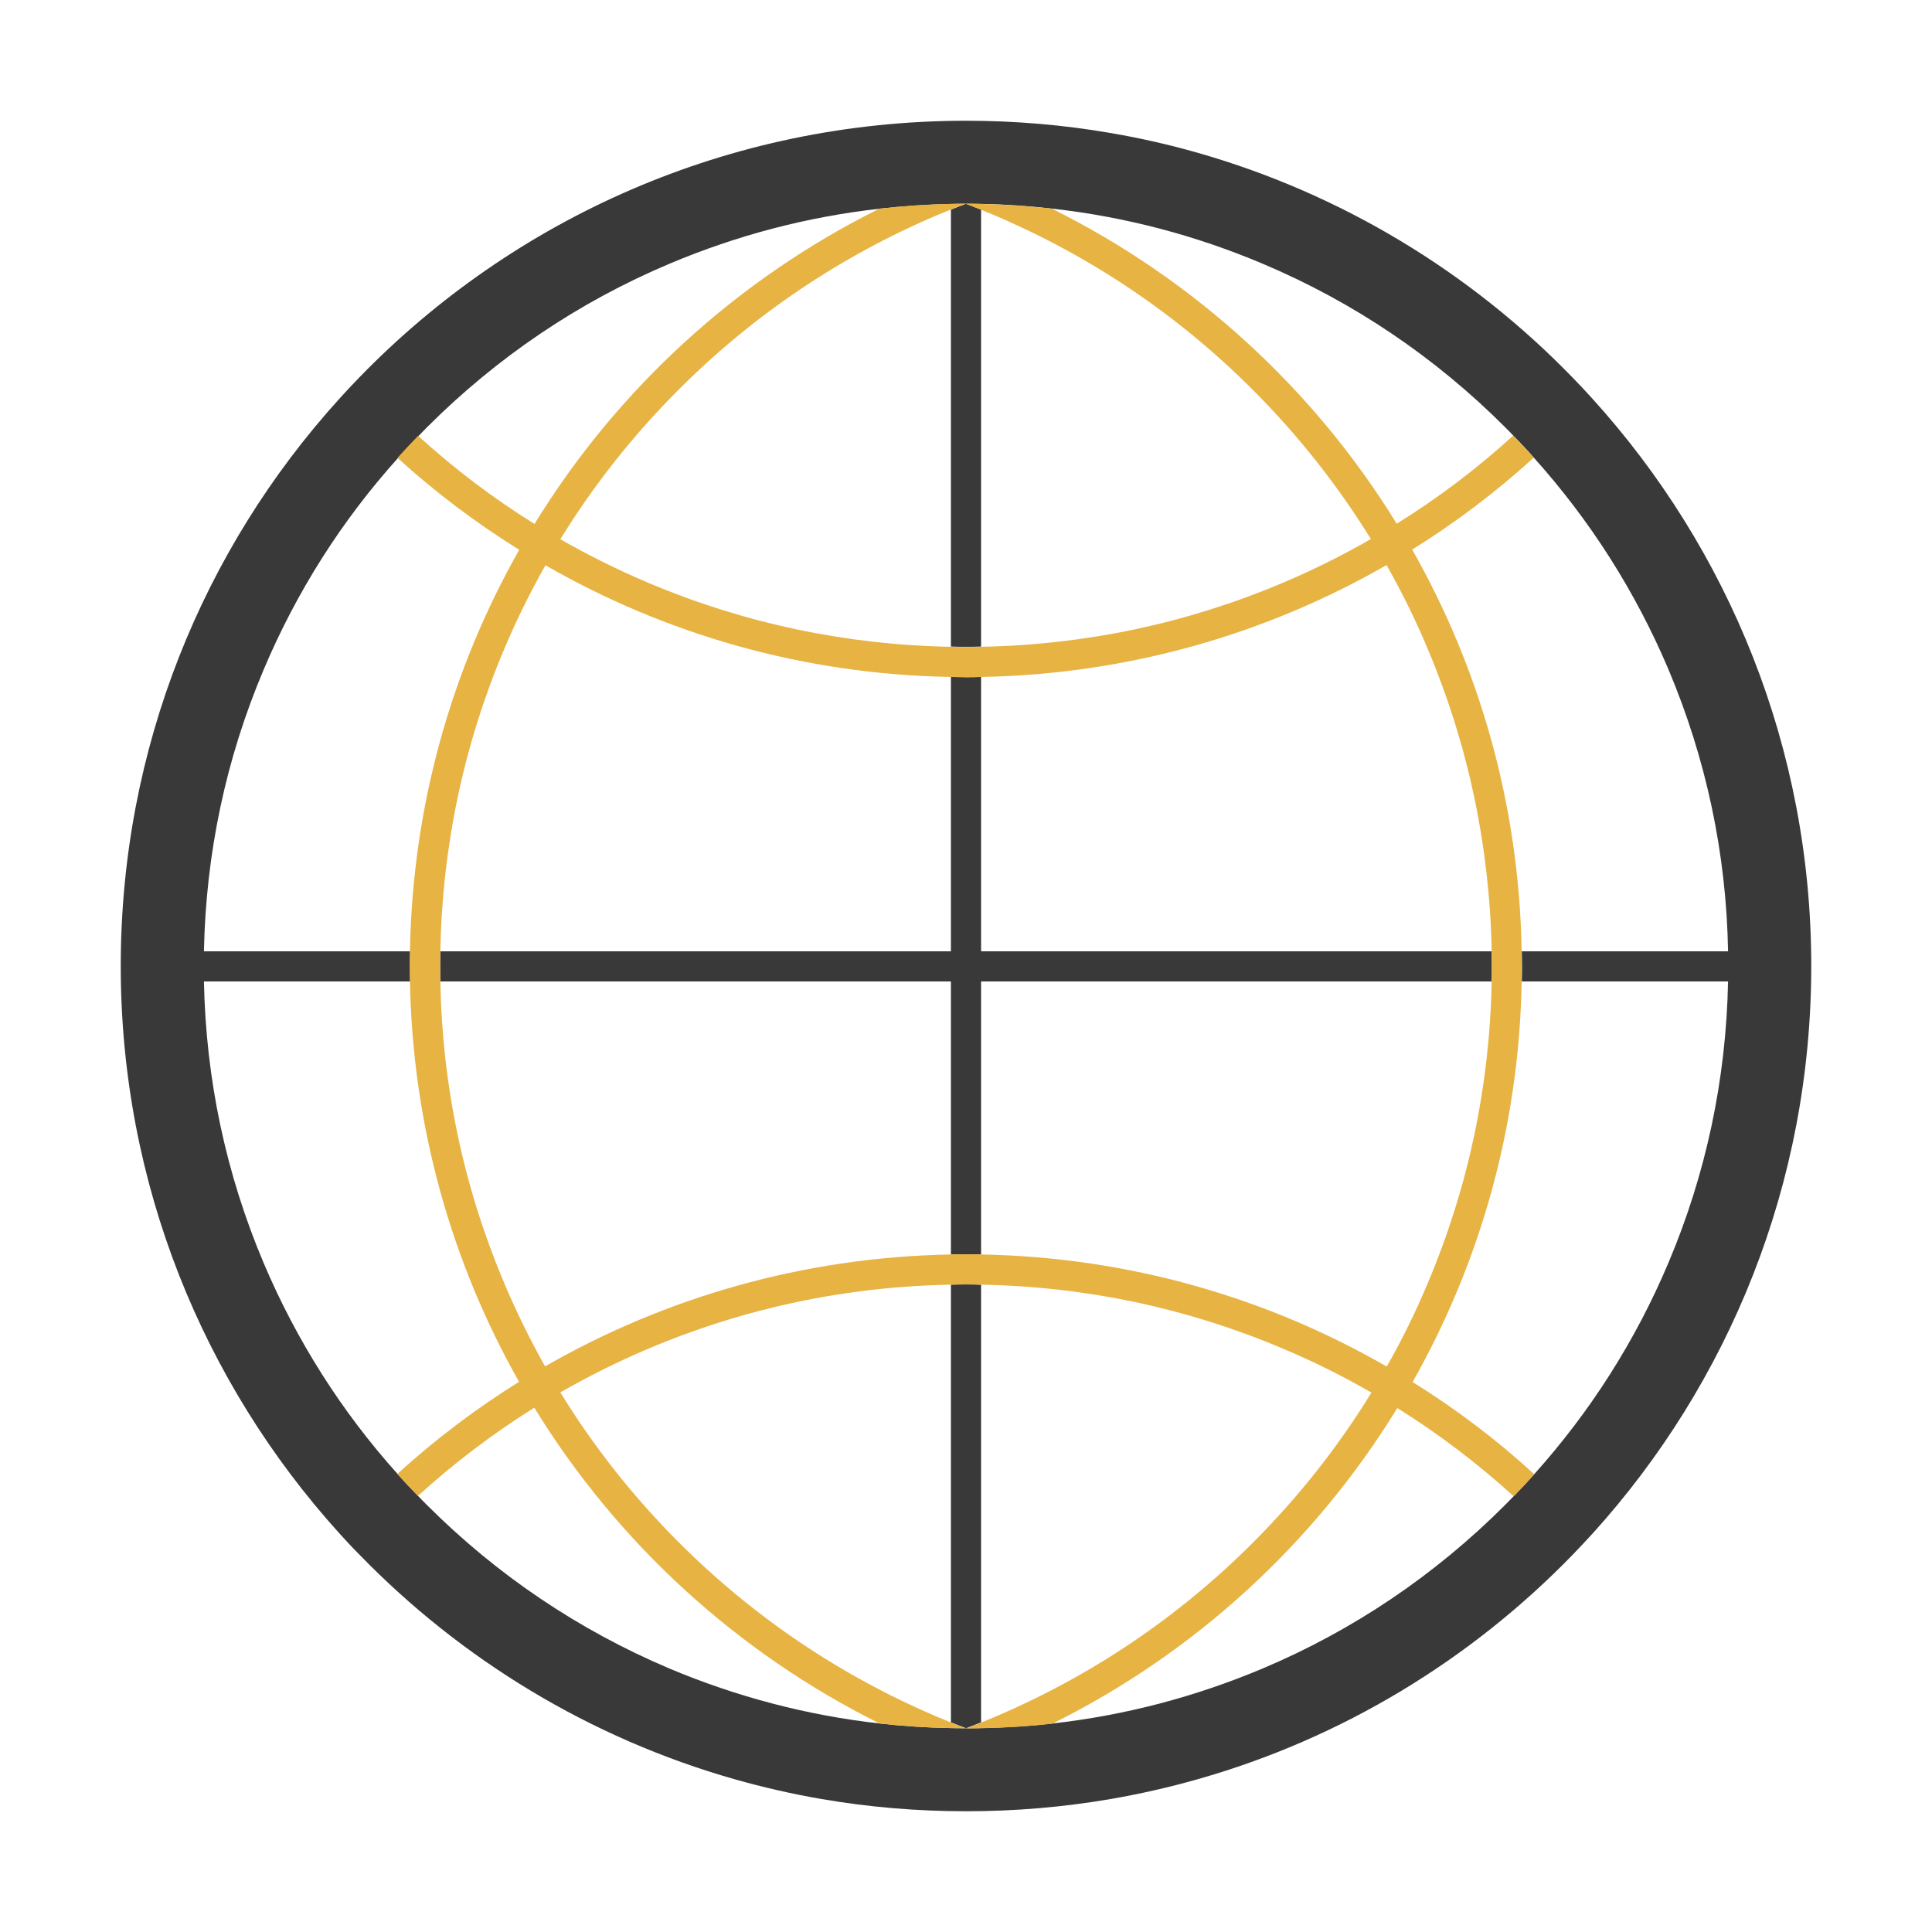 <svg width="36" height="36" viewBox="0 0 36 36" fill="none" xmlns="http://www.w3.org/2000/svg">
<path d="M29.675 7.432C29.549 7.291 29.419 7.154 29.289 7.021C27.397 5.073 25.003 3.614 22.321 2.848C21.79 2.696 21.248 2.573 20.697 2.479C19.818 2.327 18.918 2.25 18 2.25C13.57 2.25 9.566 4.078 6.704 7.024C6.574 7.158 6.444 7.295 6.318 7.436C3.79 10.227 2.25 13.936 2.25 18C2.25 22.064 3.79 25.766 6.314 28.561C6.441 28.702 6.567 28.839 6.701 28.972C8.596 30.923 10.993 32.386 13.683 33.152C14.214 33.303 14.755 33.427 15.307 33.522C16.182 33.673 17.082 33.75 18 33.75C18.918 33.75 19.818 33.673 20.697 33.522C21.248 33.427 21.79 33.303 22.321 33.152C25.01 32.389 27.404 30.927 29.299 28.976C29.429 28.839 29.559 28.705 29.686 28.564C32.21 25.77 33.75 22.064 33.75 18C33.75 13.932 32.207 10.227 29.675 7.432ZM32.2 18.288C32.164 20.106 31.792 21.867 31.089 23.53C30.477 24.979 29.637 26.3 28.589 27.468C28.466 27.608 28.336 27.745 28.206 27.879C28.153 27.935 28.097 27.988 28.044 28.044C26.74 29.348 25.221 30.375 23.53 31.089C22.271 31.619 20.96 31.964 19.607 32.115C19.167 32.164 18.728 32.193 18.281 32.2C18.19 32.203 18.095 32.203 18 32.203C17.905 32.203 17.814 32.203 17.719 32.2C17.276 32.193 16.833 32.164 16.393 32.115C15.043 31.964 13.729 31.619 12.47 31.089C10.779 30.372 9.26 29.348 7.956 28.044C7.9 27.988 7.843 27.932 7.791 27.875C7.661 27.742 7.53 27.601 7.407 27.464C6.36 26.297 5.523 24.975 4.911 23.53C4.208 21.867 3.836 20.106 3.8 18.288H7.643C7.643 18.193 7.639 18.098 7.639 18C7.639 17.909 7.639 17.817 7.643 17.726H3.8C3.836 15.905 4.208 14.14 4.915 12.473C5.527 11.025 6.367 9.7 7.418 8.532C7.541 8.392 7.671 8.255 7.801 8.121C7.854 8.068 7.907 8.012 7.959 7.959C9.264 6.655 10.782 5.629 12.473 4.915C13.732 4.384 15.043 4.039 16.397 3.888C16.836 3.839 17.276 3.811 17.722 3.8C17.817 3.797 17.909 3.797 18.003 3.797C18.098 3.797 18.19 3.797 18.285 3.8C18.731 3.807 19.171 3.839 19.61 3.888C20.96 4.039 22.275 4.384 23.53 4.915C25.221 5.629 26.74 6.655 28.044 7.959C28.097 8.012 28.15 8.065 28.199 8.118C28.329 8.251 28.459 8.388 28.582 8.529C29.633 9.7 30.473 11.021 31.089 12.473C31.792 14.14 32.168 15.905 32.2 17.726H28.357C28.357 17.817 28.36 17.909 28.36 18C28.36 18.095 28.36 18.19 28.357 18.288H32.2Z" fill="#39393A"/>
<path d="M27.798 18C27.798 18.095 27.798 18.19 27.794 18.288H18.281V23.375C18.186 23.372 18.091 23.372 17.996 23.372C17.905 23.372 17.81 23.372 17.719 23.375V18.288H8.205C8.202 18.193 8.202 18.098 8.202 18C8.202 17.909 8.202 17.817 8.205 17.726H17.719V12.614C17.81 12.614 17.905 12.618 17.996 12.618C18.091 12.618 18.186 12.618 18.281 12.614V17.726H27.794C27.794 17.817 27.798 17.909 27.798 18ZM18.281 3.906V12.048C18.186 12.052 18.091 12.052 17.996 12.052C17.905 12.052 17.81 12.052 17.719 12.048V3.906C17.814 3.867 17.905 3.832 18 3.797C18.095 3.832 18.186 3.871 18.281 3.906ZM18.281 23.938V32.094C18.186 32.133 18.095 32.168 18 32.203C17.905 32.168 17.814 32.129 17.719 32.094V23.938C17.81 23.934 17.905 23.934 17.996 23.934C18.091 23.934 18.186 23.934 18.281 23.938Z" fill="#39393A"/>
<path d="M26.322 25.752C27.573 23.541 28.308 20.999 28.354 18.288C28.354 18.193 28.357 18.098 28.357 18C28.357 17.909 28.357 17.817 28.354 17.726C28.308 15.008 27.573 12.456 26.314 10.241C27.123 9.738 27.879 9.165 28.578 8.529C28.452 8.388 28.325 8.251 28.195 8.118C27.52 8.733 26.796 9.281 26.026 9.759C24.483 7.249 22.254 5.207 19.6 3.888C19.16 3.839 18.721 3.811 18.274 3.8C18.179 3.797 18.088 3.797 17.993 3.797C18.088 3.832 18.179 3.871 18.274 3.906C18.355 3.938 18.432 3.973 18.513 4.004C20.32 4.771 21.945 5.864 23.34 7.26C24.188 8.107 24.922 9.039 25.545 10.044C25.017 10.347 24.469 10.621 23.903 10.86C22.117 11.616 20.225 12.016 18.278 12.052C18.183 12.055 18.088 12.055 17.993 12.055C17.902 12.055 17.807 12.055 17.715 12.052C15.764 12.016 13.869 11.616 12.08 10.86C11.517 10.621 10.969 10.35 10.441 10.048C11.06 9.042 11.799 8.107 12.646 7.26C14.041 5.864 15.666 4.771 17.473 4.004C17.553 3.973 17.631 3.938 17.712 3.906C17.807 3.867 17.898 3.832 17.993 3.797C17.898 3.797 17.807 3.797 17.712 3.8C17.265 3.807 16.826 3.839 16.386 3.888C13.732 5.207 11.503 7.249 9.96 9.763C9.19 9.285 8.466 8.736 7.791 8.121C7.661 8.255 7.53 8.395 7.407 8.532C8.107 9.169 8.866 9.742 9.675 10.245C8.42 12.459 7.685 15.008 7.639 17.726C7.639 17.817 7.636 17.909 7.636 18C7.636 18.095 7.636 18.19 7.639 18.288C7.689 20.995 8.42 23.537 9.672 25.748C8.863 26.251 8.104 26.828 7.404 27.464C7.527 27.605 7.657 27.742 7.787 27.875C8.462 27.26 9.186 26.712 9.956 26.23C11.5 28.747 13.732 30.793 16.39 32.115C16.829 32.164 17.269 32.193 17.715 32.2C17.81 32.203 17.902 32.203 17.997 32.203C17.902 32.168 17.81 32.129 17.715 32.094C17.634 32.062 17.557 32.027 17.476 31.996C15.669 31.229 14.045 30.136 12.649 28.74C11.799 27.89 11.06 26.954 10.441 25.945C10.969 25.643 11.517 25.369 12.083 25.13C13.869 24.374 15.764 23.973 17.719 23.938C17.81 23.934 17.905 23.934 17.997 23.934C18.091 23.934 18.186 23.934 18.281 23.938C20.232 23.973 22.124 24.374 23.906 25.13C24.476 25.369 25.024 25.643 25.555 25.949C24.936 26.958 24.198 27.893 23.347 28.744C21.952 30.14 20.327 31.233 18.52 31.999C18.439 32.034 18.362 32.066 18.281 32.098C18.186 32.136 18.095 32.172 18 32.207C18.095 32.207 18.186 32.207 18.281 32.203C18.728 32.196 19.167 32.168 19.607 32.119C22.265 30.8 24.493 28.754 26.037 26.237C26.803 26.715 27.531 27.267 28.206 27.882C28.336 27.749 28.462 27.612 28.589 27.471C27.89 26.828 27.13 26.255 26.322 25.752ZM18.281 23.375C18.186 23.372 18.091 23.372 17.997 23.372C17.905 23.372 17.81 23.372 17.719 23.375C14.97 23.425 12.393 24.177 10.157 25.46C9.875 24.961 9.622 24.444 9.397 23.913C8.641 22.127 8.241 20.239 8.205 18.288C8.202 18.193 8.202 18.098 8.202 18C8.202 17.909 8.202 17.817 8.205 17.726C8.241 15.771 8.641 13.876 9.397 12.09C9.622 11.556 9.879 11.036 10.164 10.533C12.396 11.816 14.973 12.568 17.719 12.614C17.81 12.614 17.905 12.618 17.997 12.618C18.091 12.618 18.186 12.618 18.281 12.614C21.027 12.565 23.604 11.812 25.836 10.529C26.121 11.032 26.378 11.552 26.603 12.09C27.359 13.88 27.759 15.775 27.795 17.726C27.795 17.817 27.798 17.909 27.798 18C27.798 18.095 27.798 18.19 27.795 18.288C27.759 20.236 27.359 22.127 26.603 23.913C26.378 24.448 26.125 24.965 25.84 25.464C23.607 24.177 21.03 23.425 18.281 23.375Z" fill="#E7B343"/>
</svg>
